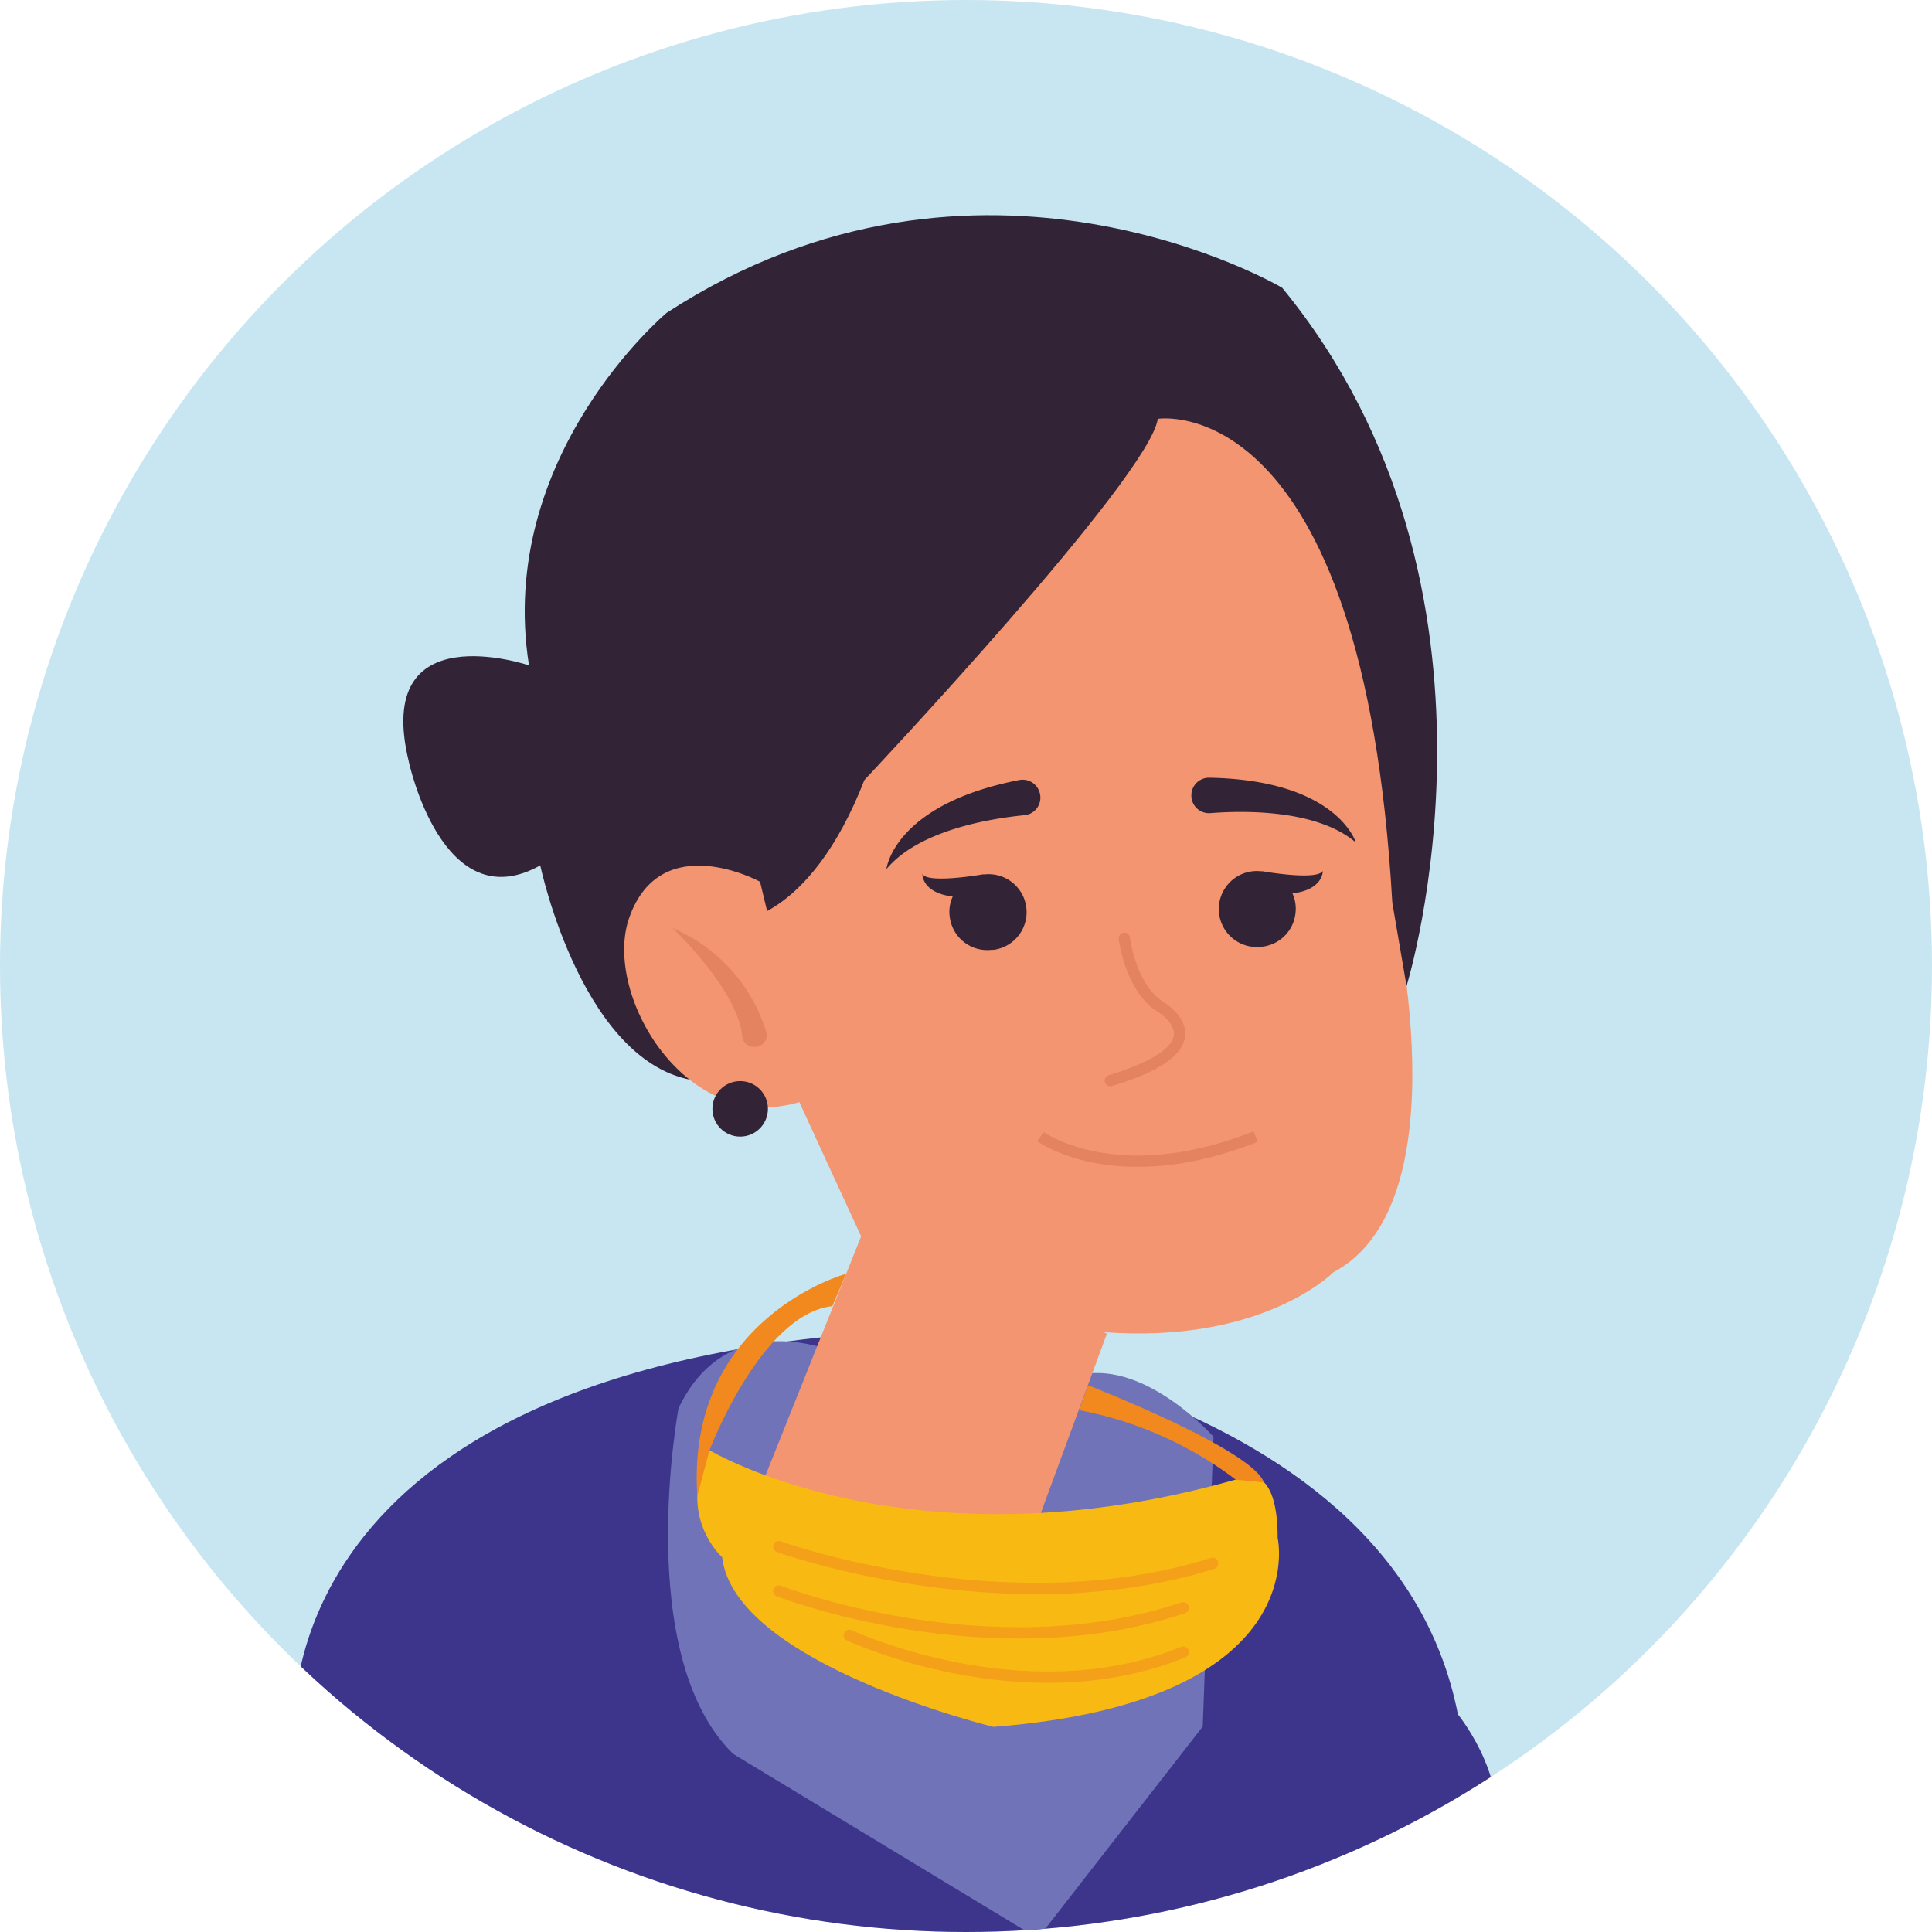 <svg xmlns="http://www.w3.org/2000/svg" xmlns:xlink="http://www.w3.org/1999/xlink" width="169" height="169" viewBox="0 0 169 169"><defs><style>.a{fill:#fff;stroke:#707070;}.b{clip-path:url(#a);}.c,.m{isolation:isolate;}.d{fill:#c7e6f1;}.e{fill:#3d358c;}.f{fill:#7073b7;}.g{fill:#f39571;}.h,.i,.m{fill:none;stroke-width:0.989px;}.h,.i{stroke:#e4835f;}.h,.m{stroke-linecap:round;stroke-linejoin:round;}.i{stroke-miterlimit:10;}.j{fill:#332336;}.k{fill:#e4835f;}.l{fill:#f8b913;}.m{stroke:#f1891f;opacity:0.5;mix-blend-mode:multiply;}.n{fill:#f1891f;}</style><clipPath id="a"><circle class="a" cx="84.5" cy="84.5" r="84.5" transform="translate(521 3896.604)"/></clipPath></defs><g class="b" transform="translate(-521 -3896.604)"><g class="c" transform="translate(518.003 3907.604)"><rect class="d" width="182.357" height="177.045" transform="translate(0 -16)"/><path class="e" d="M30.11,145.973S26.624,114.8,80.358,110.586c0,0,45.6,3.165,51.523,33.376,0,0,21.728,26.451-44.4,21.454C87.509,165.415,26.445,170.913,30.11,145.973Z" transform="translate(-1.354 -4.999)"/><path class="f" d="M79.834,112.642s-10.051-4.96-14.576,4.582c0,0-4.024,21.633,4.78,30.23l26.649,16.135,14.425-18.525.945-25.346s-5.781-6.556-11.506-5.46Z" transform="translate(-2.908 -5.033)"/><path class="g" d="M128.021,69.078c.945-5.3-1.71-24.722-1.71-24.722-.491-15.172-21.274-19.621-21.274-19.621-35.322-.416-33.593,42.511-33.593,42.511l4.525,18.894,5.583,12.13-9.447,23.617,4.78,2.834H96.44l6.613-17.949-.3-.123c13.981,1.039,20.1-5.234,20.1-5.234C134.379,95.34,128.021,69.078,128.021,69.078Z" transform="translate(-3.229 -1.118)"/><path class="h" d="M106.085,74.443s.491,4.062,2.929,5.838c0,0,6.358,3.448-4.157,6.613" transform="translate(-4.74 -3.365)"/><path class="i" d="M98.456,92.608s6.613,4.846,18.828,0" transform="translate(-4.45 -4.186)"/><path class="j" d="M106.086,26.009S124.035,23.1,126.6,68.331l1.247,7.293s10.76-34.7-10.883-61.083c0,0-26.451-15.644-53.847,2.2,0,0-14.935,12.508-12.035,30.834,0,0-13.688-4.648-10.514,8.417,0,0,2.938,13.877,11.5,9.078,0,0,3.779,18.062,14.17,18.894,0,0,7.5,1.606,7.737-1.285s-6.471-2.834-6.471-2.834L66.192,69.162s-.69.331,2.73.841c0,0,6.613.123,11.5-12.4C80.419,57.6,105.359,31.139,106.086,26.009Z" transform="translate(-1.812 -0.371)"/><path class="g" d="M72.208,69.192s-8.663-4.723-11.44,3.136c-2.437,6.9,5.441,20.018,15.993,15.757Z" transform="translate(-2.727 -3.064)"/><path class="k" d="M72.947,82.581a14.482,14.482,0,0,0-8.19-9.078s5.668,5.337,6.093,9.447a1.02,1.02,0,0,0,1.039.945h.132a1.02,1.02,0,0,0,.926-1.313Z" transform="translate(-2.927 -3.322)"/><circle class="j" cx="2.428" cy="2.428" r="2.428" transform="translate(65.315 83.567)"/><path class="j" d="M93.82,75.169a3.306,3.306,0,0,1-3.779-2.834,3.184,3.184,0,0,1,.255-1.814c-2.711-.321-2.655-1.965-2.655-1.965.416.7,3.59.293,4.893.094h0l.387-.066H93.1a3.323,3.323,0,1,1,.671,6.613Z" transform="translate(-3.961 -3.099)"/><path class="j" d="M97.789,61.193h0a1.54,1.54,0,0,1-1.351,1.823c-3.014.293-9.267,1.313-12.092,4.723,0,0,.623-5.668,11.629-7.8a1.549,1.549,0,0,1,1.814,1.256Z" transform="translate(-3.813 -2.708)"/><path class="j" d="M112.287,61.27h0a1.54,1.54,0,0,0,1.653,1.559c3.014-.236,9.352-.321,12.734,2.57,0,0-1.6-5.46-12.81-5.668a1.54,1.54,0,0,0-1.578,1.54Z" transform="translate(-5.075 -2.7)"/><path class="j" d="M117.719,74.882a3.306,3.306,0,0,0,3.779-2.834,3.259,3.259,0,0,0-.255-1.814c2.711-.321,2.655-1.965,2.655-1.965-.425.709-3.59.293-4.9.094h0l-.387-.066h-.151a3.323,3.323,0,1,0-.671,6.613Z" transform="translate(-5.189 -3.086)"/><path class="l" d="M68.089,121.34s17.609,10.637,46.025,2.57c0,0,3.675-2.239,3.675,5.111,0,0,3.3,14.321-24.855,16.522,0,0-22.672-5.5-23.74-14.85C69.157,130.693,65.161,127.027,68.089,121.34Z" transform="translate(-3.029 -5.485)"/><path class="m" d="M74.482,130.176s19.838,7.151,37.957,1.464" transform="translate(-3.367 -5.884)"/><path class="m" d="M74.482,134.242s18.459,7.151,35.388,1.464" transform="translate(-3.367 -6.068)"/><path class="m" d="M80.953,138.3s15.238,7.151,29.21,1.464" transform="translate(-3.659 -6.251)"/><path class="n" d="M68.087,120.61s4.525-11.941,10.75-12.6l1.2-2.834S66.009,109.009,67.02,124.6Z" transform="translate(-3.027 -4.754)"/><path class="n" d="M115.7,123.641a32.847,32.847,0,0,0-13.707-6.074l.794-2.173s14.3,5.555,15.389,8.5Z" transform="translate(-4.61 -5.216)"/></g></g></svg>